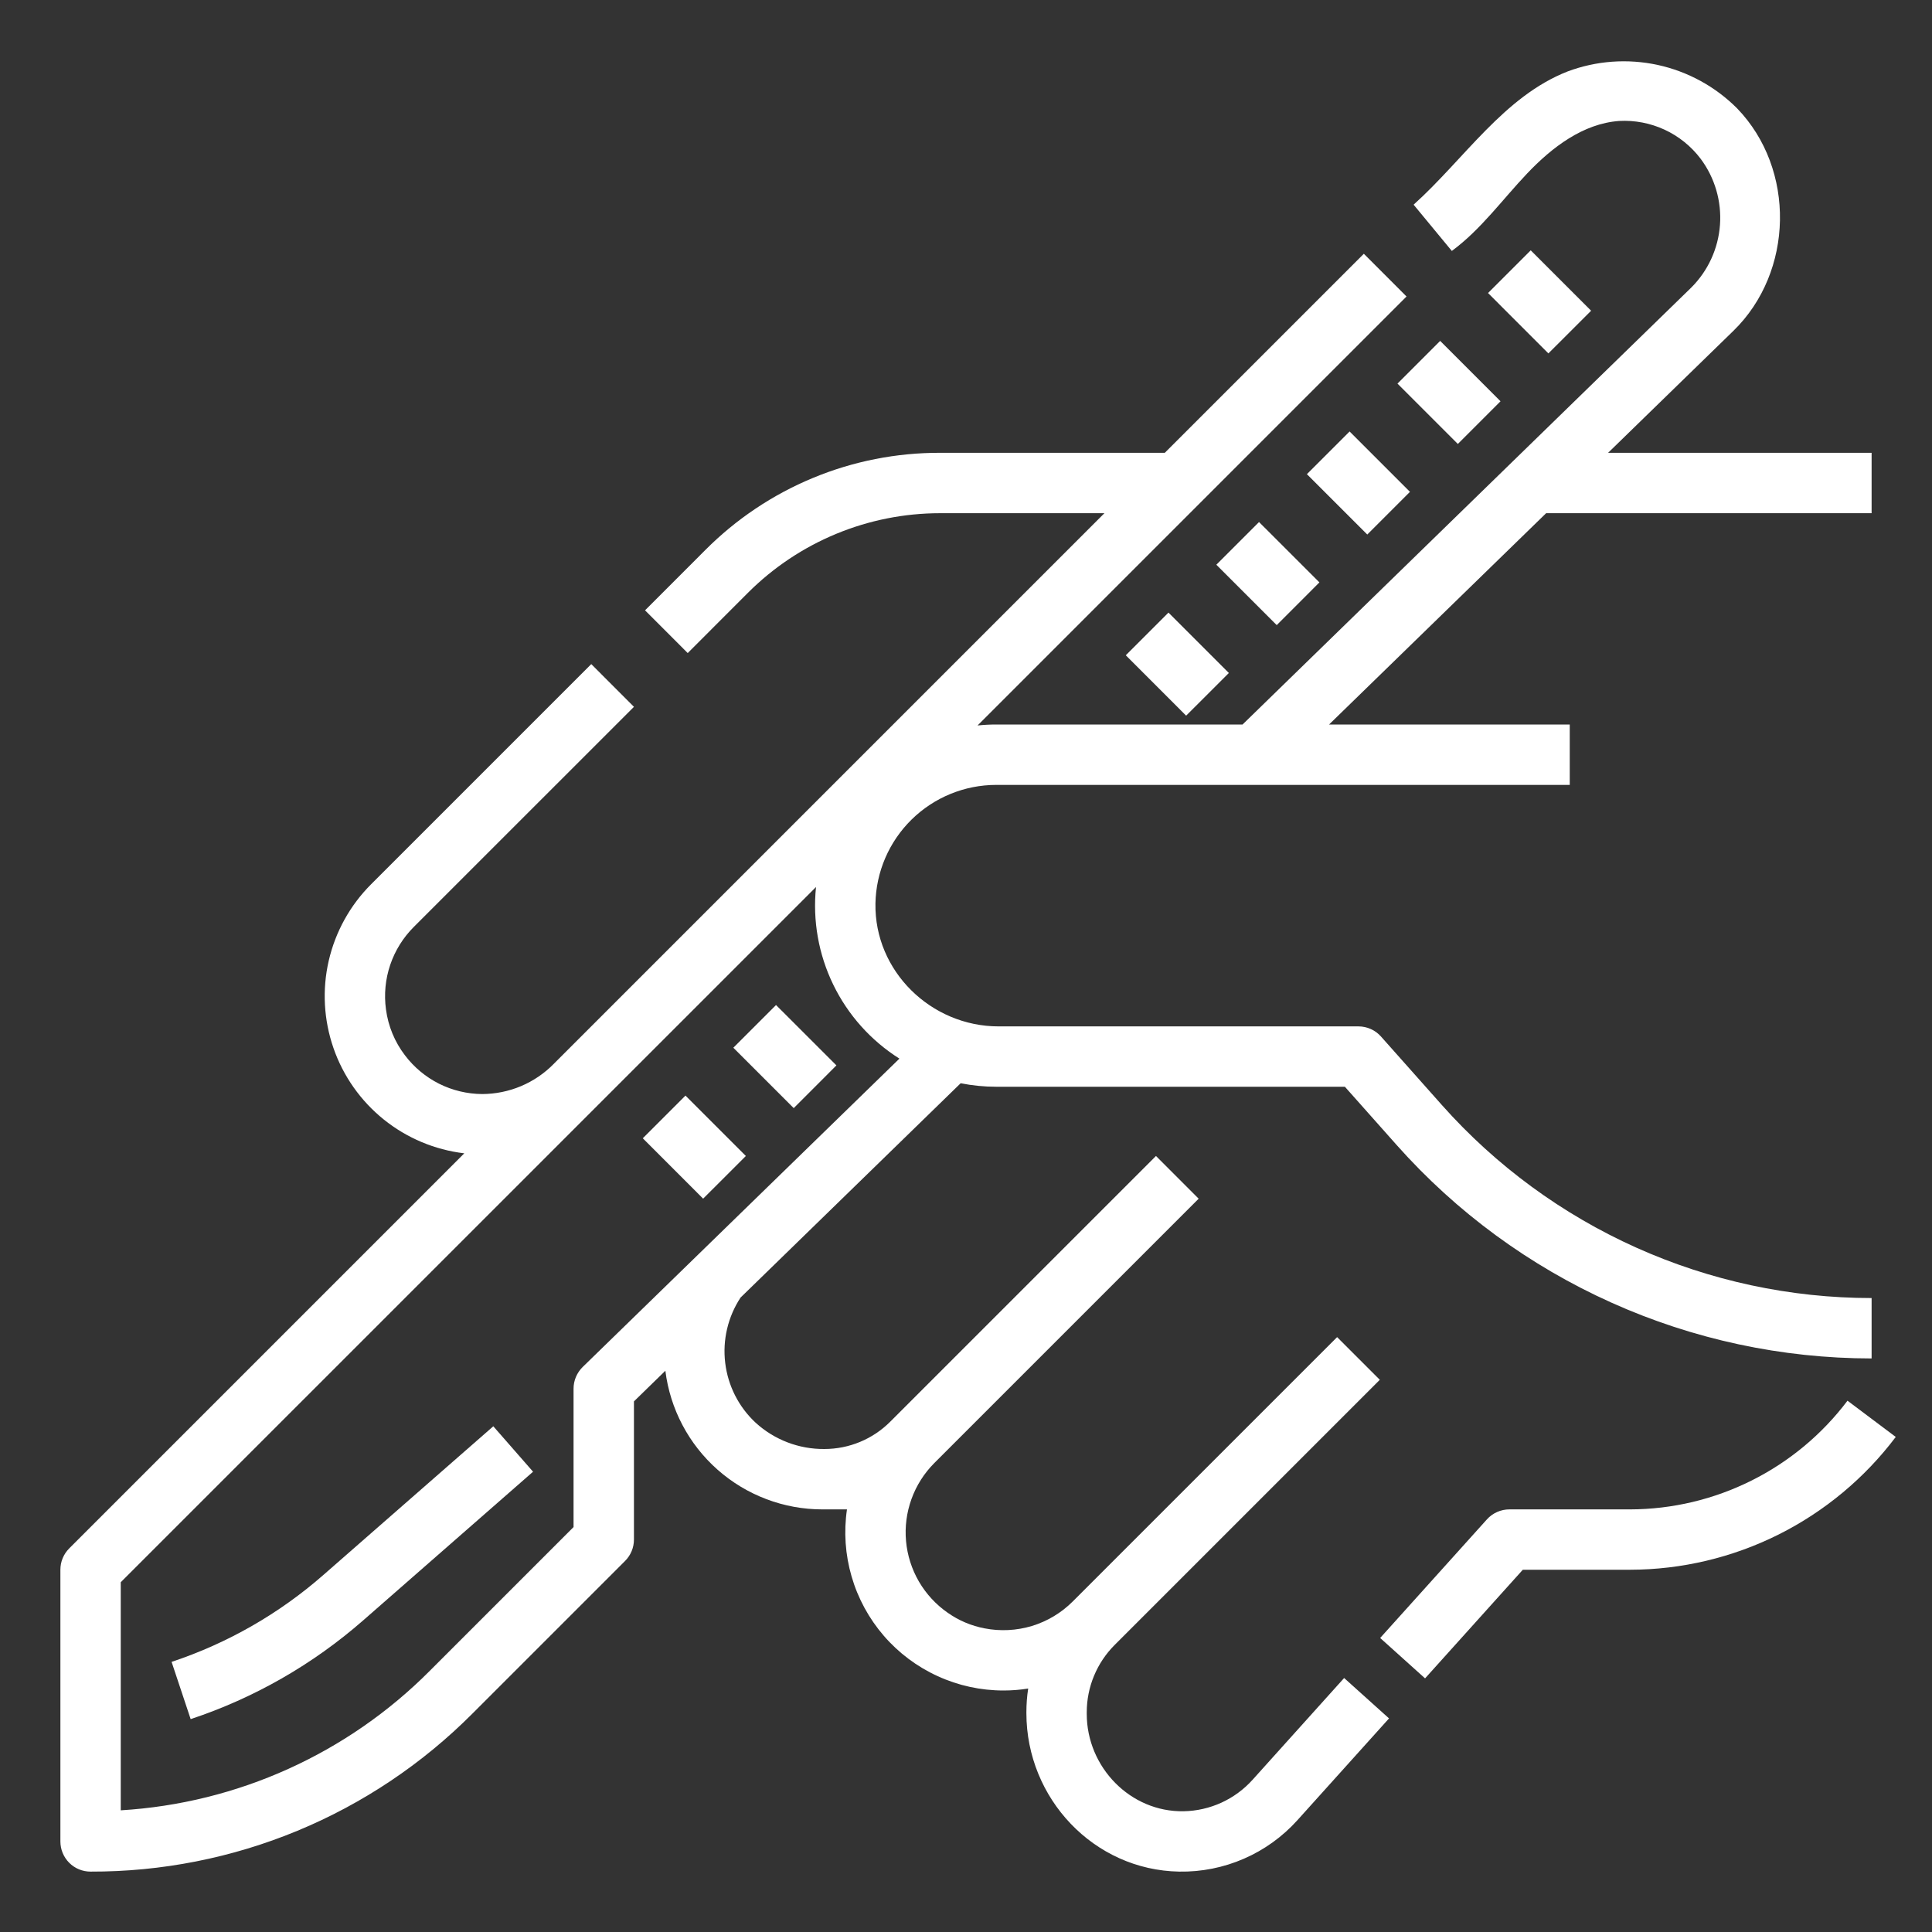 <svg width="54" height="54" viewBox="0 0 54 54" fill="none" xmlns="http://www.w3.org/2000/svg">
<rect x="0" y="0" width="54" height="54" fill="#333333" stroke="none"/>
<path d="M51.638 39.15C50.928 40.091 50.011 40.855 48.956 41.382C47.903 41.909 46.741 42.185 45.562 42.188H42.188C42.069 42.188 41.952 42.212 41.844 42.261C41.736 42.309 41.639 42.379 41.56 42.467L38.576 45.782L39.831 46.911L42.563 43.875H45.562C47.003 43.872 48.423 43.535 49.711 42.891C50.999 42.246 52.12 41.313 52.987 40.163L51.638 39.15Z" fill="white"/>
<path d="M35.011 49.744C34.767 50.015 34.471 50.233 34.139 50.385C33.808 50.536 33.45 50.618 33.086 50.625C31.595 50.653 30.375 49.394 30.375 47.903V47.858C30.375 47.509 30.444 47.163 30.578 46.84C30.712 46.517 30.908 46.224 31.155 45.977L31.177 45.955L38.566 38.566L37.373 37.373L29.983 44.762C29.665 45.08 29.274 45.315 28.844 45.446C28.414 45.576 27.959 45.599 27.518 45.513C27.148 45.443 26.797 45.294 26.489 45.077C26.161 44.849 25.886 44.551 25.684 44.205C25.483 43.859 25.36 43.472 25.324 43.074C25.288 42.675 25.34 42.273 25.477 41.896C25.613 41.52 25.83 41.178 26.113 40.894L33.503 33.504L32.31 32.31L24.88 39.739C24.393 40.226 23.732 40.5 23.043 40.5C22.333 40.507 21.647 40.245 21.122 39.767C20.649 39.328 20.347 38.735 20.27 38.094C20.192 37.453 20.345 36.806 20.699 36.267L26.851 30.277C27.178 30.342 27.511 30.375 27.844 30.375H37.59L39.043 32.01C40.709 33.883 42.753 35.382 45.04 36.409C47.327 37.437 49.806 37.968 52.312 37.969V36.281C50.044 36.281 47.801 35.8 45.731 34.87C43.662 33.941 41.812 32.584 40.304 30.889L38.599 28.971C38.52 28.882 38.423 28.81 38.314 28.762C38.206 28.713 38.088 28.688 37.969 28.688H27.911C26.023 28.688 24.437 27.142 24.469 25.254C24.485 24.37 24.848 23.527 25.479 22.907C26.11 22.287 26.959 21.939 27.844 21.938H43.875V20.25H37.148L43.215 14.344H52.312V12.656H44.947L48.449 9.247C50.138 7.603 50.197 4.728 48.55 3.026C47.943 2.418 47.173 1.998 46.333 1.815C45.493 1.633 44.618 1.696 43.813 1.998C42.034 2.697 40.934 4.439 39.511 5.721L40.579 7.014C41.391 6.416 41.99 5.58 42.684 4.849C43.379 4.117 44.247 3.454 45.255 3.381C45.692 3.357 46.128 3.441 46.526 3.625C46.923 3.809 47.269 4.088 47.533 4.437C47.93 4.968 48.122 5.625 48.074 6.286C48.026 6.947 47.741 7.569 47.272 8.037L34.73 20.25H27.844C27.67 20.25 27.496 20.259 27.323 20.277L39.313 8.287L38.12 7.093L32.557 12.656H26.276C25.057 12.653 23.849 12.891 22.723 13.358C21.596 13.825 20.573 14.51 19.713 15.374L18.029 17.059L19.222 18.253L20.906 16.568C22.331 15.144 24.262 14.344 26.276 14.344H30.869L24.716 20.497L15.479 29.734C15.218 30.001 14.906 30.213 14.562 30.358C14.218 30.503 13.848 30.578 13.475 30.579C13.056 30.576 12.645 30.477 12.271 30.29C11.898 30.102 11.572 29.831 11.32 29.498C11.033 29.124 10.85 28.681 10.788 28.213C10.731 27.795 10.771 27.369 10.906 26.97C11.041 26.57 11.267 26.207 11.565 25.909L17.719 19.756L16.526 18.562L10.372 24.716C9.785 25.303 9.375 26.043 9.188 26.853C9.002 27.662 9.048 28.507 9.32 29.292C9.591 30.076 10.079 30.769 10.725 31.289C11.372 31.81 12.153 32.138 12.977 32.236L1.935 43.278C1.856 43.357 1.794 43.45 1.752 43.552C1.709 43.654 1.688 43.764 1.688 43.875V51.469C1.688 51.692 1.776 51.906 1.934 52.065C2.091 52.223 2.305 52.312 2.529 52.312C4.513 52.318 6.479 51.93 8.313 51.171C10.146 50.412 11.811 49.296 13.211 47.889L17.472 43.628C17.55 43.55 17.612 43.457 17.655 43.354C17.697 43.252 17.719 43.142 17.719 43.031V39.169L18.597 38.313C18.731 39.383 19.25 40.367 20.059 41.081C20.867 41.794 21.908 42.188 22.986 42.188H23.673C23.581 42.816 23.625 43.456 23.803 44.066C23.98 44.675 24.287 45.239 24.702 45.72C25.117 46.2 25.631 46.586 26.209 46.849C26.786 47.114 27.413 47.25 28.048 47.25C28.279 47.25 28.51 47.232 28.738 47.195C28.704 47.414 28.688 47.636 28.688 47.858V47.883C28.688 50.268 30.574 52.271 32.958 52.312C33.58 52.323 34.197 52.2 34.767 51.952C35.338 51.704 35.848 51.336 36.264 50.874L38.824 48.03L37.569 46.901L35.011 49.744ZM16.286 38.208C16.206 38.287 16.142 38.381 16.098 38.484C16.054 38.588 16.031 38.7 16.031 38.812V42.682L12.017 46.696C9.713 49.013 6.637 50.403 3.375 50.599V44.224L22.808 24.792C22.711 25.729 22.878 26.675 23.29 27.522C23.702 28.37 24.342 29.085 25.139 29.589L16.286 38.208Z" fill="white"/>
<path d="M40.253 9.528L39.06 10.722L40.747 12.409L41.94 11.216L40.253 9.528Z" fill="white"/>
<path d="M37.722 12.06L36.528 13.253L38.216 14.94L39.409 13.747L37.722 12.06Z" fill="white"/>
<path d="M42.784 6.997L41.591 8.19L43.278 9.878L44.472 8.685L42.784 6.997Z" fill="white"/>
<path d="M35.19 14.591L33.997 15.784L35.685 17.472L36.878 16.278L35.19 14.591Z" fill="white"/>
<path d="M32.659 17.122L31.466 18.315L33.153 20.003L34.347 18.81L32.659 17.122Z" fill="white"/>
<path d="M21.69 28.091L20.497 29.284L22.185 30.972L23.378 29.778L21.69 28.091Z" fill="white"/>
<path d="M19.159 30.622L17.966 31.815L19.653 33.503L20.847 32.31L19.159 30.622Z" fill="white"/>
<path d="M9.046 44.014C7.806 45.102 6.361 45.93 4.796 46.45L5.329 48.05C7.107 47.46 8.749 46.519 10.158 45.284L14.899 41.135L13.788 39.865L9.046 44.014Z" fill="white"/>
</svg>

